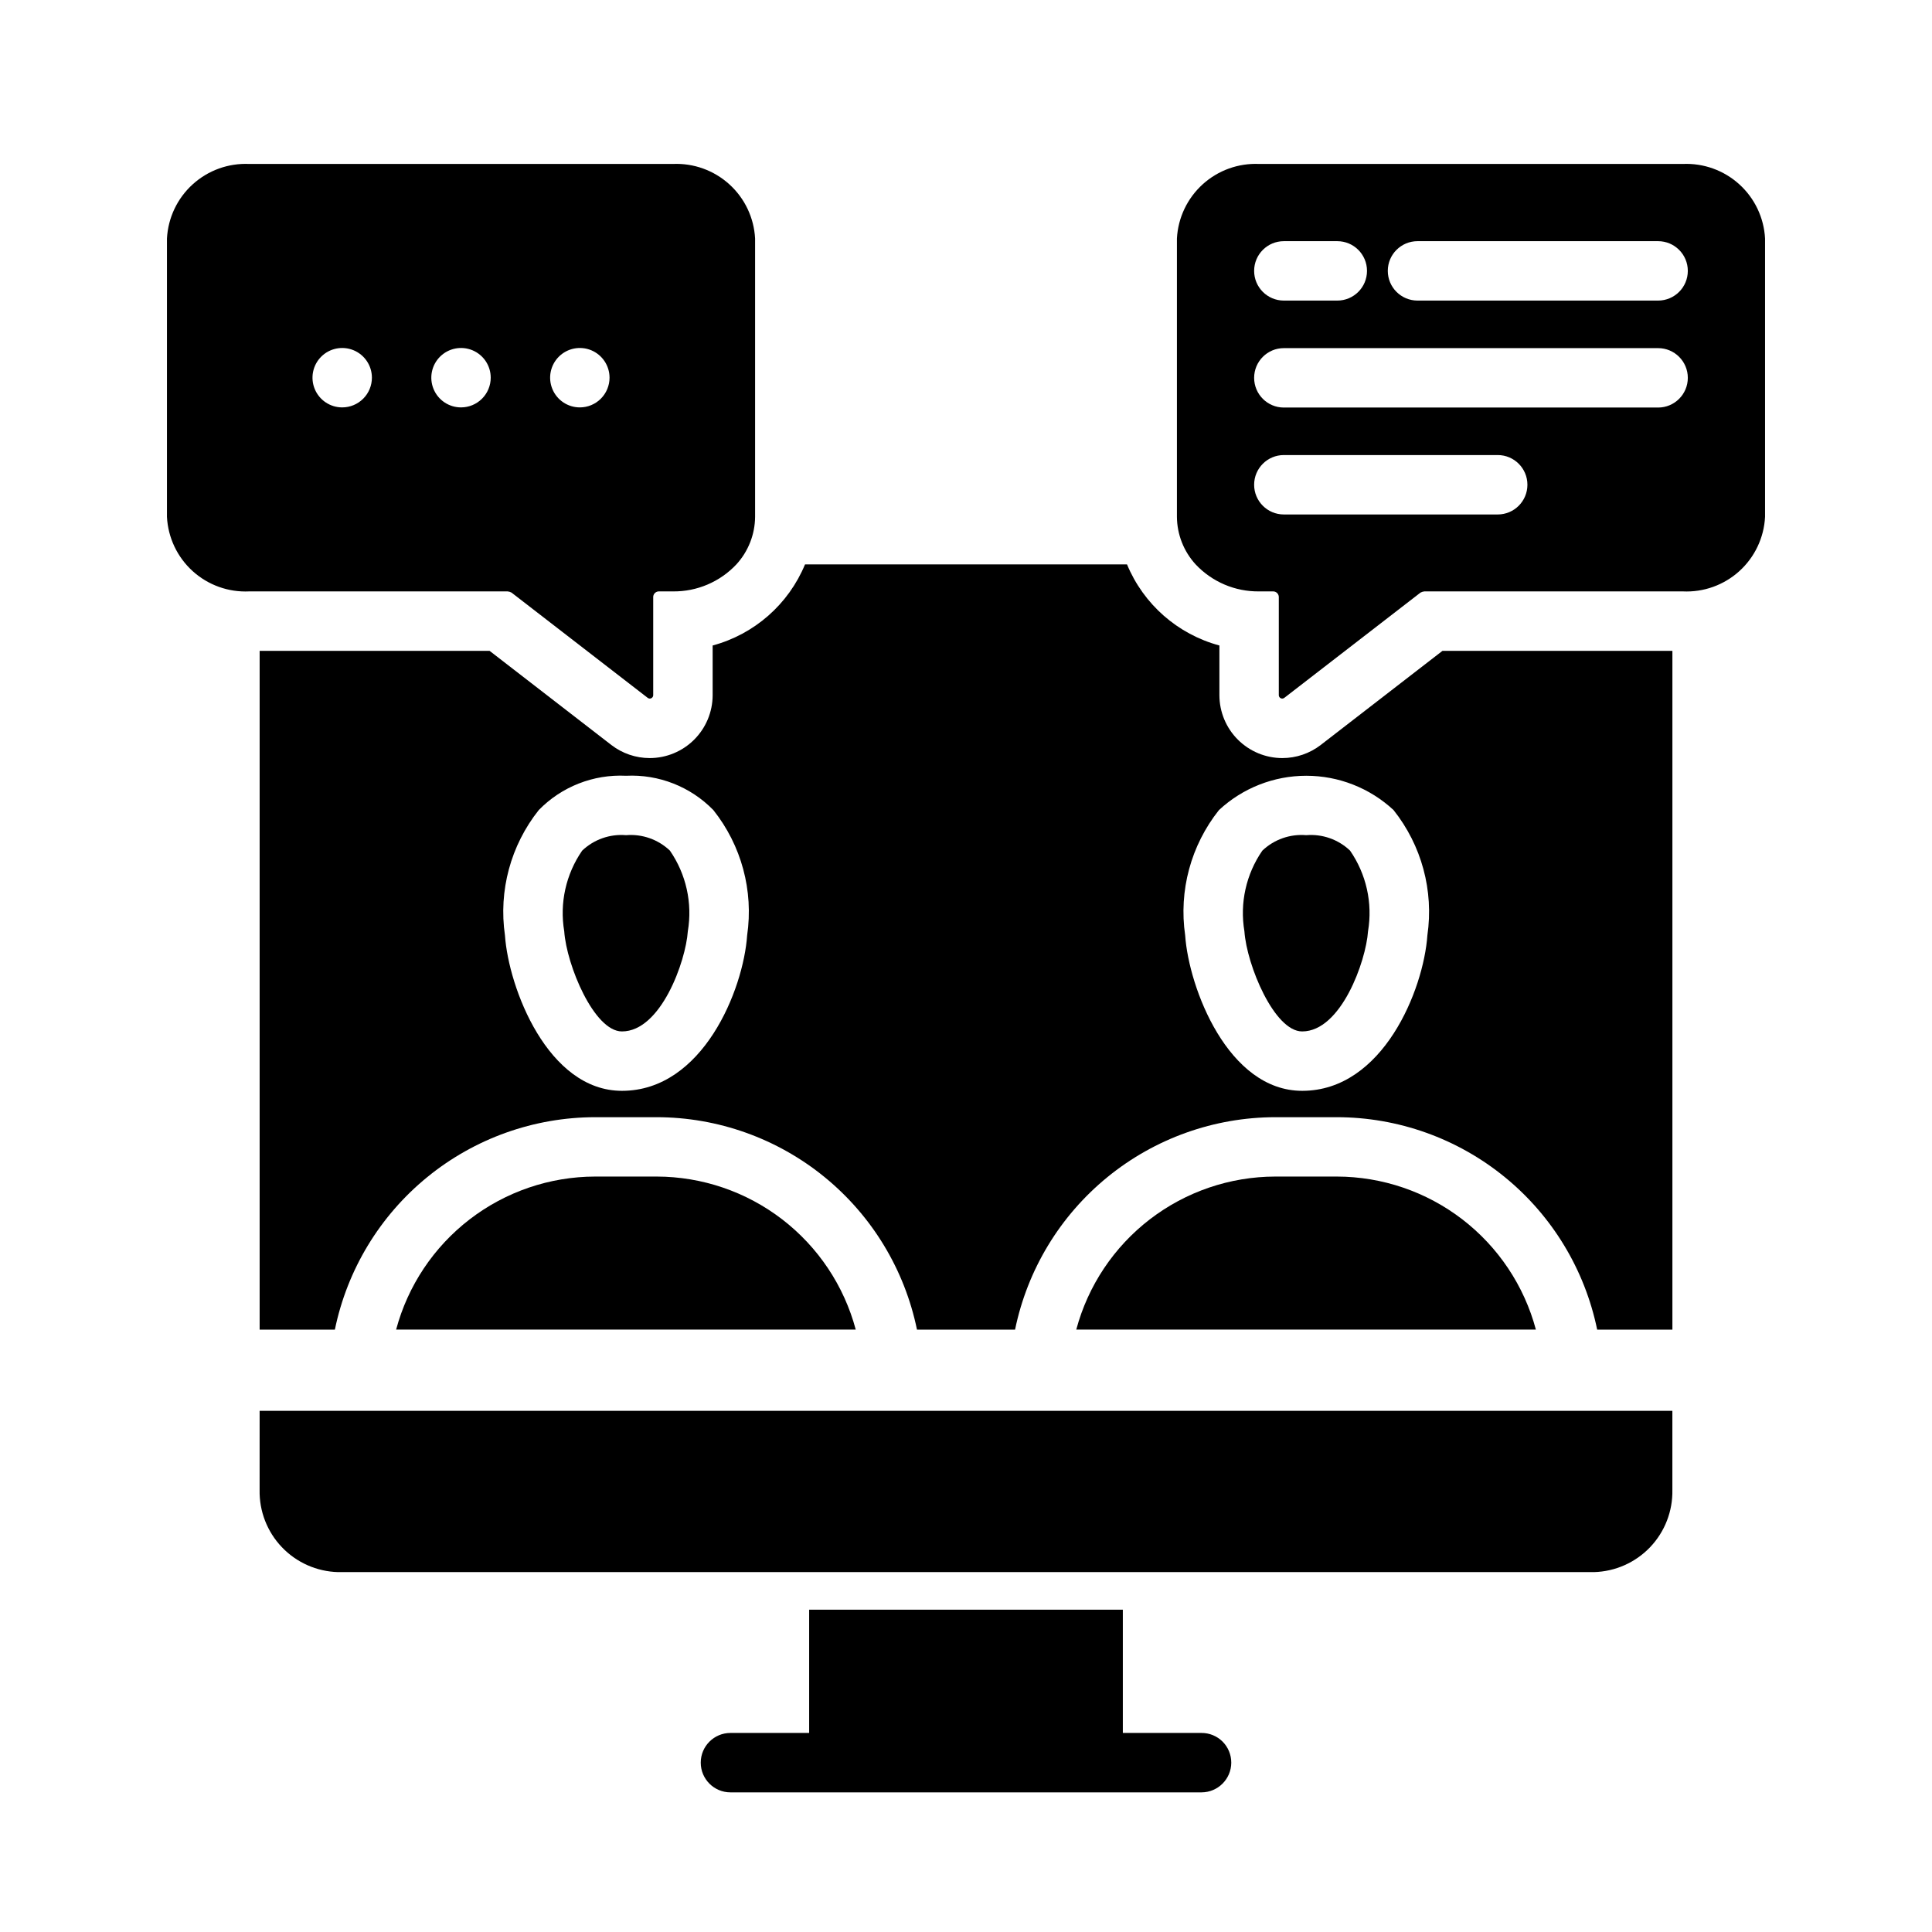 <?xml version="1.0" encoding="UTF-8"?>
<!-- Uploaded to: SVG Find, www.svgfind.com, Generator: SVG Find Mixer Tools -->
<svg fill="#000000" width="800px" height="800px" version="1.1" viewBox="144 144 512 512" xmlns="http://www.w3.org/2000/svg">
 <g>
  <path d="m212.8 538.82c-0.121 5.644 1.996 11.105 5.891 15.191 3.894 4.086 9.25 6.465 14.891 6.613h332.83c5.641-0.148 10.996-2.527 14.891-6.613 3.894-4.086 6.012-9.547 5.891-15.191v-20.941h-374.39z"/>
  <path d="m498.29 455.8h-16.332c-12.023 0.023-23.707 4.008-33.238 11.336-9.535 7.332-16.387 17.598-19.496 29.215h121.8c-3.109-11.617-9.961-21.883-19.496-29.215-9.531-7.328-21.215-11.312-33.238-11.336z"/>
  <path d="m318.04 455.8h-16.328c-12.027 0.023-23.711 4.008-33.242 11.336-9.531 7.332-16.383 17.598-19.492 29.215h121.8c-3.109-11.617-9.961-21.883-19.496-29.215-9.531-7.328-21.215-11.312-33.238-11.336z"/>
  <path d="m309.91 365.33c-4.285-0.359-8.52 1.133-11.633 4.098-4.309 6.231-6.012 13.898-4.75 21.371 0.613 8.965 7.918 26.539 15.289 26.539h0.008c10.324 0 16.922-18.598 17.457-26.539 1.262-7.473-0.441-15.145-4.75-21.379-3.113-2.961-7.344-4.449-11.621-4.09z"/>
  <path d="m490.16 365.33c-4.281-0.359-8.516 1.133-11.629 4.098-4.309 6.231-6.012 13.898-4.75 21.371 0.613 8.965 7.926 26.539 15.297 26.539h0.008c10.309 0 16.914-18.605 17.457-26.547 1.258-7.473-0.453-15.141-4.766-21.371-3.109-2.961-7.336-4.449-11.617-4.09z"/>
  <path d="m526.27 316.48-32.273 24.953c-2.914 2.242-6.484 3.461-10.156 3.465-4.414 0-8.645-1.75-11.773-4.863-3.125-3.109-4.894-7.336-4.914-11.746v-13.227c-11.055-2.977-20.102-10.914-24.484-21.488h-85.332c-4.383 10.574-13.43 18.512-24.48 21.488v13.227c-0.023 4.41-1.793 8.637-4.918 11.746-3.129 3.113-7.359 4.863-11.773 4.863-3.672-0.004-7.242-1.223-10.152-3.465l-32.273-24.953h-60.934v179.88h19.938c3.269-15.883 11.91-30.156 24.477-40.41 12.562-10.254 28.273-15.863 44.492-15.883h16.328c16.215 0.02 31.93 5.629 44.492 15.883s21.207 24.527 24.473 40.41h25.996c3.266-15.883 11.91-30.156 24.473-40.41s28.277-15.863 44.492-15.883h16.328c16.219 0.02 31.934 5.629 44.496 15.883s21.203 24.527 24.473 40.41h19.938v-179.88zm-217.44 116.6h-0.008c-19.656 0-30.043-27.281-31.004-41.207-1.723-11.824 1.52-23.84 8.957-33.195 6.055-6.207 14.48-9.516 23.141-9.094 8.656-0.422 17.078 2.887 23.129 9.094 7.441 9.355 10.684 21.371 8.957 33.195-0.984 14.371-11.723 41.207-33.172 41.207zm180.27 0h-0.008c-19.664 0-30.051-27.281-31.012-41.207-1.723-11.824 1.516-23.84 8.957-33.195 6.285-5.844 14.547-9.09 23.129-9.094 8.582 0 16.848 3.246 23.133 9.086 7.441 9.355 10.691 21.367 8.973 33.195-1 14.383-11.746 41.215-33.172 41.215z"/>
  <path d="m470.3 611.12c-0.016 4.344-3.531 7.859-7.875 7.875h-124.85c-4.348 0-7.871-3.527-7.871-7.875s3.523-7.871 7.871-7.871h20.859v-32.668h83.129v32.668h20.859c2.09-0.008 4.098 0.82 5.578 2.297 1.477 1.48 2.305 3.484 2.297 5.574z"/>
  <path d="m589.95 187.45h-112.25c-5.508-0.25-10.887 1.688-14.973 5.391-4.082 3.699-6.539 8.863-6.832 14.367v73.762c0.039 4.668 1.805 9.156 4.957 12.598 4.363 4.644 10.477 7.246 16.848 7.16h3.621c0.824-0.039 1.527 0.594 1.574 1.418v26.137c0.023 0.344 0.238 0.641 0.555 0.777 0.316 0.133 0.68 0.074 0.941-0.148l36.055-27.867c0.312-0.176 0.664-0.281 1.023-0.316h68.488-0.004c5.512 0.266 10.898-1.668 14.988-5.371 4.086-3.703 6.539-8.879 6.816-14.387v-73.762c-0.293-5.504-2.746-10.668-6.832-14.367-4.082-3.703-9.465-5.641-14.973-5.391zm-105.72 20.465h14.168c4.348 0 7.871 3.523 7.871 7.871 0 4.348-3.523 7.871-7.871 7.871h-14.168c-4.348 0-7.871-3.523-7.871-7.871 0-4.348 3.523-7.871 7.871-7.871zm56.68 72.426h-56.68c-4.348 0-7.871-3.527-7.871-7.875s3.523-7.871 7.871-7.871h56.68c4.348 0 7.871 3.523 7.871 7.871s-3.523 7.875-7.871 7.875zm42.504-28.336h-99.184c-4.348 0-7.871-3.527-7.871-7.875 0-4.348 3.523-7.871 7.871-7.871h99.184c4.348 0 7.875 3.523 7.875 7.871 0 4.348-3.527 7.875-7.875 7.875zm0-28.344-63.758-0.004c-4.348 0-7.875-3.523-7.875-7.871 0-4.348 3.527-7.871 7.875-7.871h63.762-0.004c4.348 0 7.875 3.523 7.875 7.871 0 4.348-3.527 7.871-7.875 7.871z"/>
  <path d="m322.3 187.45h-112.25c-5.508-0.25-10.887 1.688-14.973 5.391-4.086 3.699-6.539 8.863-6.832 14.367v73.762c0.277 5.508 2.731 10.684 6.816 14.387 4.09 3.703 9.477 5.637 14.988 5.371h68.488-0.004c0.363 0.035 0.711 0.141 1.023 0.316l36.055 27.867c0.262 0.223 0.625 0.281 0.941 0.148 0.316-0.137 0.531-0.434 0.555-0.777v-26.137c0.047-0.824 0.75-1.457 1.574-1.418h3.621c6.371 0.086 12.484-2.516 16.848-7.16 3.152-3.441 4.918-7.93 4.957-12.598v-73.762c-0.293-5.504-2.746-10.668-6.832-14.367-4.086-3.703-9.465-5.641-14.973-5.391zm-87.613 64.516c-3.184 0-6.055-1.918-7.273-4.859-1.219-2.945-0.547-6.328 1.707-8.582 2.25-2.25 5.637-2.922 8.578-1.707 2.941 1.219 4.859 4.09 4.859 7.273 0 2.09-0.828 4.09-2.305 5.566-1.477 1.477-3.481 2.309-5.566 2.309zm31.488 0c-3.188 0-6.055-1.918-7.273-4.859-1.219-2.945-0.547-6.328 1.707-8.582 2.25-2.25 5.637-2.922 8.578-1.707 2.941 1.219 4.859 4.09 4.859 7.273 0 2.09-0.832 4.09-2.305 5.566-1.477 1.477-3.481 2.309-5.566 2.309zm31.488 0c-3.188 0-6.055-1.918-7.273-4.859-1.219-2.945-0.547-6.328 1.707-8.582 2.25-2.25 5.637-2.922 8.578-1.707 2.941 1.219 4.859 4.09 4.859 7.273 0 2.09-0.832 4.09-2.305 5.566-1.477 1.477-3.481 2.309-5.566 2.309z"/>
 </g>
</svg>